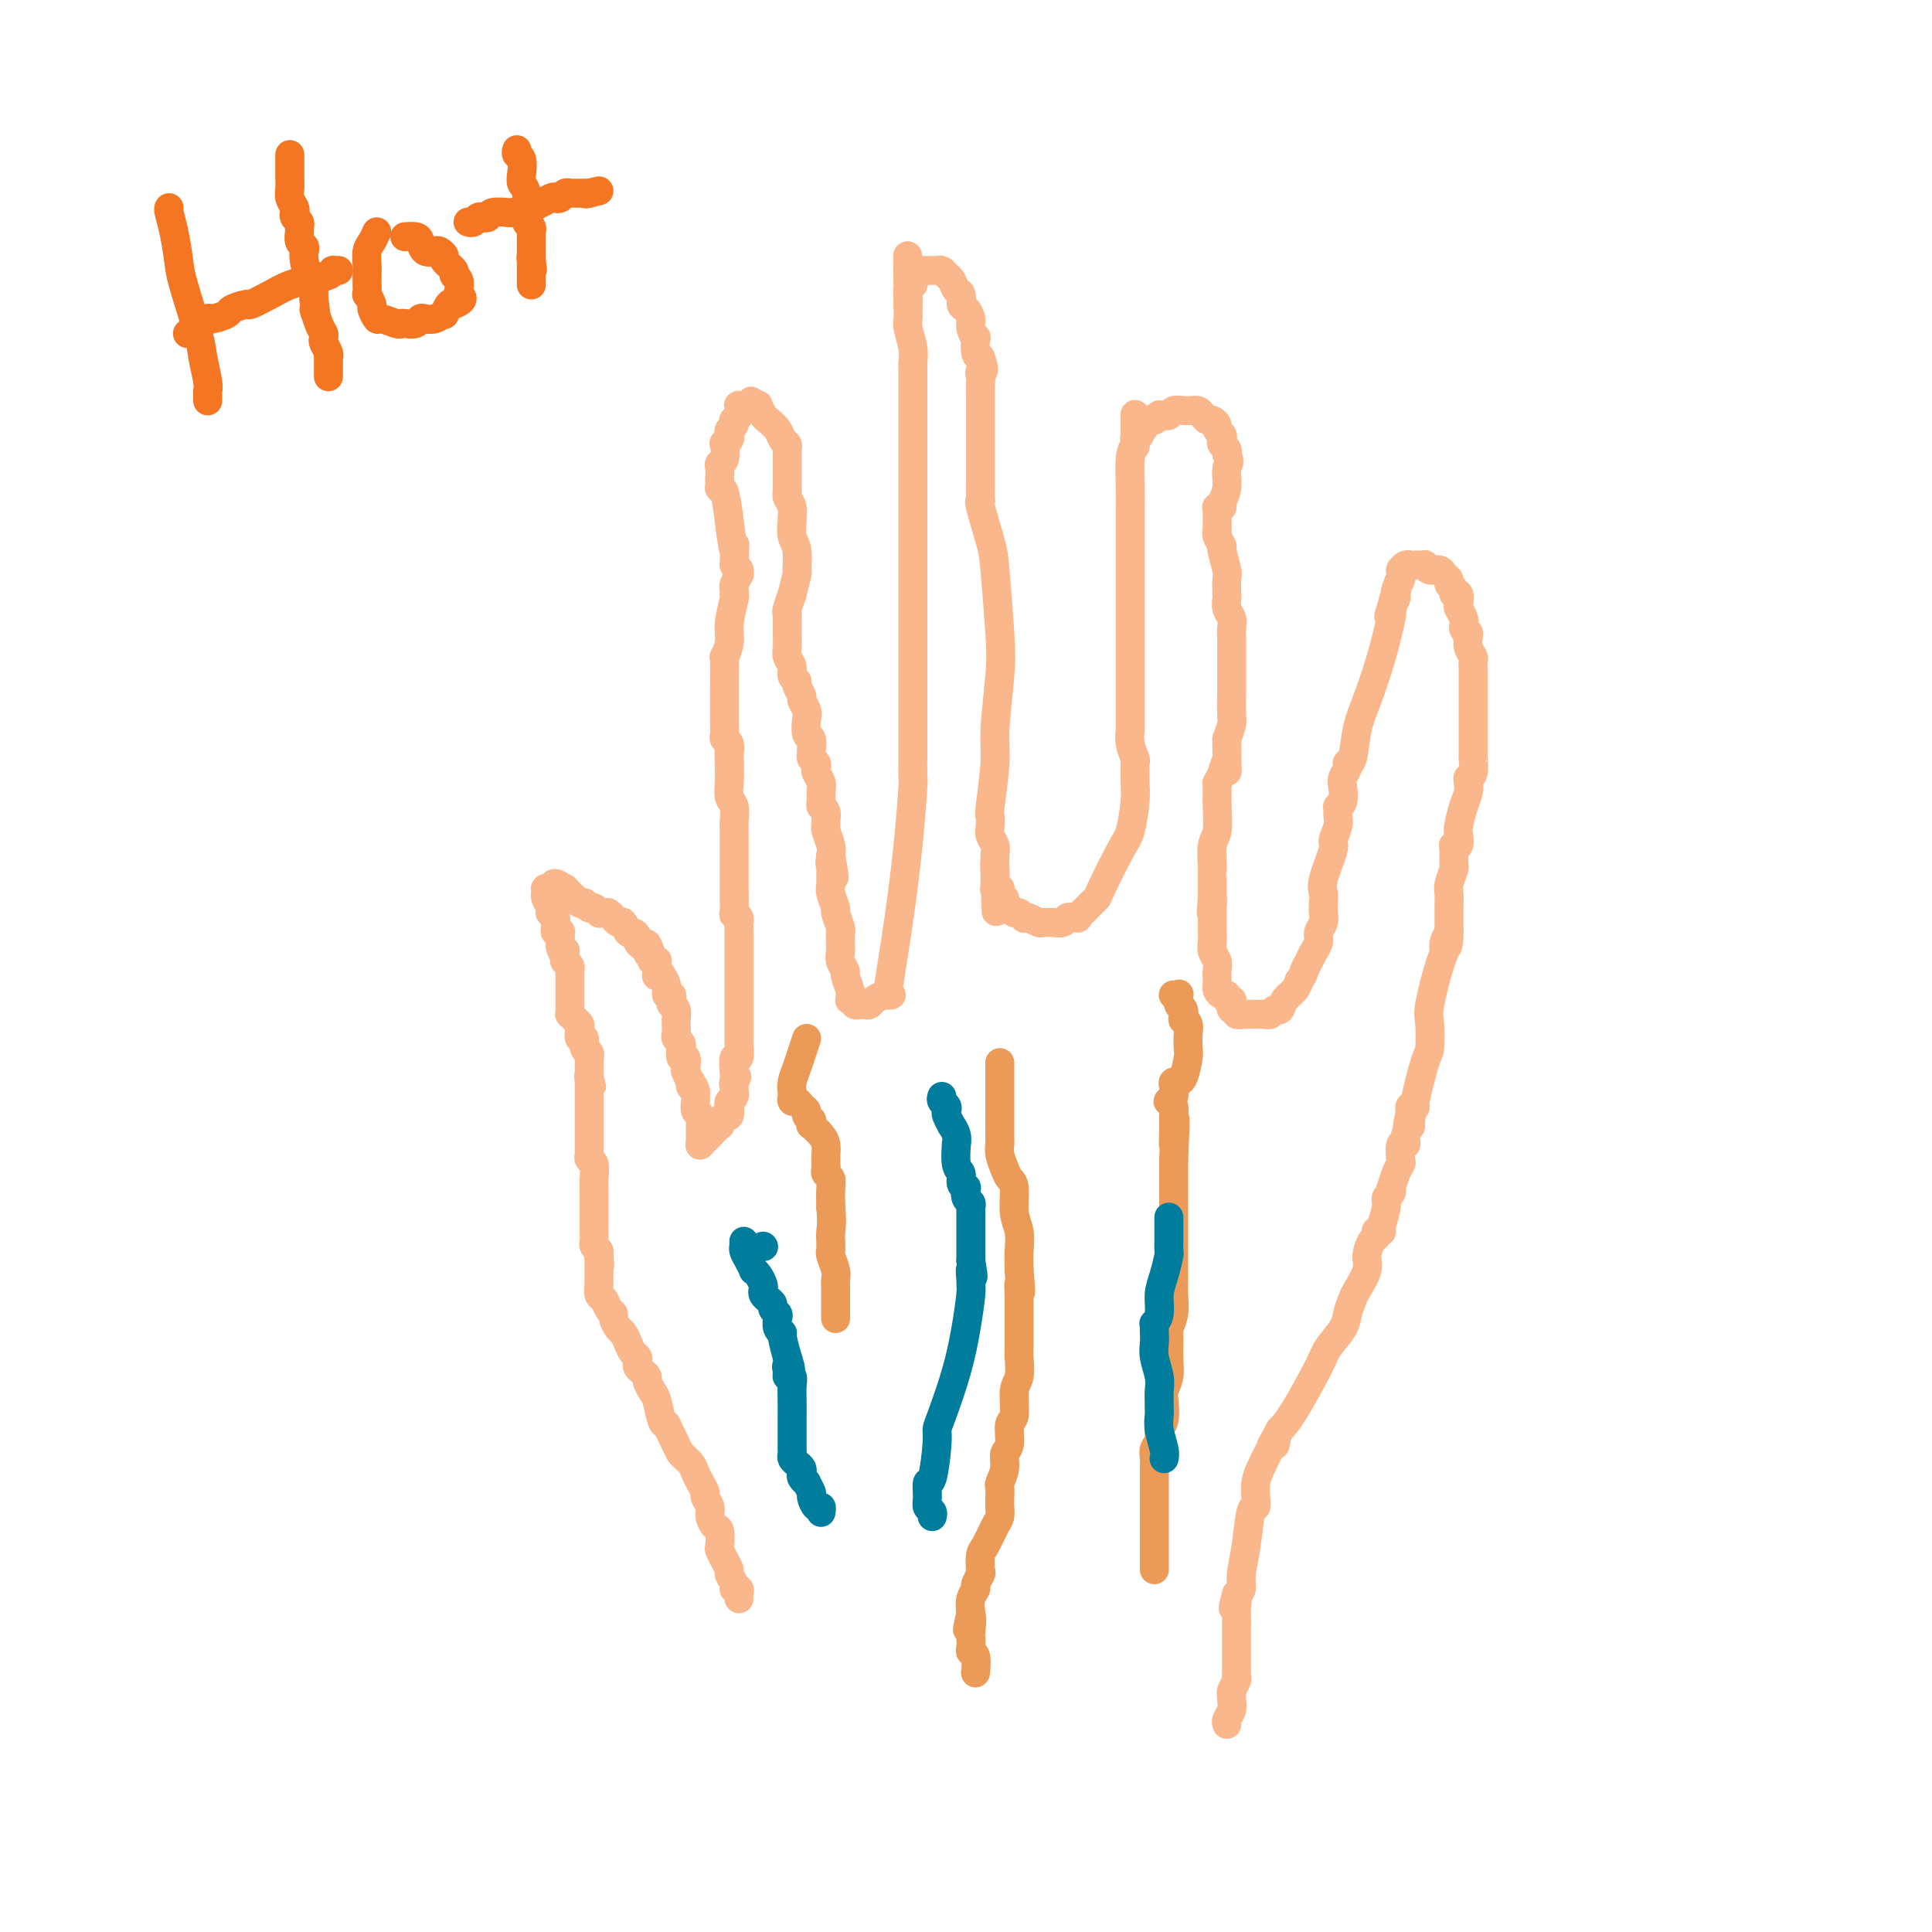 <svg viewBox='0 0 400 400' version='1.1' xmlns='http://www.w3.org/2000/svg' xmlns:xlink='http://www.w3.org/1999/xlink'><g fill='none' stroke='#FBB78C' stroke-width='6' stroke-linecap='round' stroke-linejoin='round'><path d='M145,237c-0.000,0.053 -0.000,0.106 0,0c0.000,-0.106 0.000,-0.372 0,-1c-0.000,-0.628 -0.000,-1.618 0,-2c0.000,-0.382 0.000,-0.155 0,0c-0.000,0.155 -0.000,0.240 0,0c0.000,-0.240 0.001,-0.803 0,-1c-0.001,-0.197 -0.004,-0.026 0,0c0.004,0.026 0.015,-0.091 0,0c-0.015,0.091 -0.057,0.392 0,0c0.057,-0.392 0.211,-1.477 0,-2c-0.211,-0.523 -0.789,-0.483 -1,-1c-0.211,-0.517 -0.057,-1.592 0,-2c0.057,-0.408 0.015,-0.151 0,0c-0.015,0.151 -0.004,0.194 0,0c0.004,-0.194 0.001,-0.627 0,-1c-0.001,-0.373 -0.001,-0.687 0,-1'/><path d='M144,226c-0.377,-1.859 -0.819,-1.008 -1,-1c-0.181,0.008 -0.100,-0.829 0,-1c0.100,-0.171 0.219,0.324 0,0c-0.219,-0.324 -0.777,-1.467 -1,-2c-0.223,-0.533 -0.111,-0.457 0,-1c0.111,-0.543 0.222,-1.704 0,-2c-0.222,-0.296 -0.778,0.272 -1,0c-0.222,-0.272 -0.112,-1.386 0,-2c0.112,-0.614 0.226,-0.729 0,-1c-0.226,-0.271 -0.793,-0.698 -1,-1c-0.207,-0.302 -0.054,-0.480 0,-1c0.054,-0.520 0.011,-1.382 0,-2c-0.011,-0.618 0.011,-0.991 0,-1c-0.011,-0.009 -0.054,0.347 0,0c0.054,-0.347 0.207,-1.398 0,-2c-0.207,-0.602 -0.772,-0.755 -1,-1c-0.228,-0.245 -0.118,-0.581 0,-1c0.118,-0.419 0.243,-0.921 0,-1c-0.243,-0.079 -0.853,0.266 -1,0c-0.147,-0.266 0.171,-1.142 0,-2c-0.171,-0.858 -0.830,-1.697 -1,-2c-0.170,-0.303 0.151,-0.070 0,0c-0.151,0.070 -0.773,-0.023 -1,0c-0.227,0.023 -0.060,0.164 0,0c0.060,-0.164 0.012,-0.631 0,-1c-0.012,-0.369 0.011,-0.638 0,-1c-0.011,-0.362 -0.055,-0.815 0,-1c0.055,-0.185 0.211,-0.101 0,0c-0.211,0.101 -0.788,0.220 -1,0c-0.212,-0.220 -0.061,-0.777 0,-1c0.061,-0.223 0.030,-0.111 0,0'/><path d='M135,198c-1.630,-4.571 -1.207,-1.998 -1,-1c0.207,0.998 0.196,0.421 0,0c-0.196,-0.421 -0.577,-0.685 -1,-1c-0.423,-0.315 -0.887,-0.681 -1,-1c-0.113,-0.319 0.125,-0.592 0,-1c-0.125,-0.408 -0.612,-0.950 -1,-1c-0.388,-0.050 -0.678,0.393 -1,0c-0.322,-0.393 -0.675,-1.622 -1,-2c-0.325,-0.378 -0.622,0.096 -1,0c-0.378,-0.096 -0.836,-0.762 -1,-1c-0.164,-0.238 -0.033,-0.050 0,0c0.033,0.050 -0.033,-0.039 0,0c0.033,0.039 0.166,0.206 0,0c-0.166,-0.206 -0.632,-0.786 -1,-1c-0.368,-0.214 -0.638,-0.061 -1,0c-0.362,0.061 -0.815,0.031 -1,0c-0.185,-0.031 -0.101,-0.061 0,0c0.101,0.061 0.221,0.213 0,0c-0.221,-0.213 -0.781,-0.793 -1,-1c-0.219,-0.207 -0.096,-0.042 0,0c0.096,0.042 0.167,-0.040 0,0c-0.167,0.040 -0.571,0.203 -1,0c-0.429,-0.203 -0.885,-0.771 -1,-1c-0.115,-0.229 0.109,-0.118 0,0c-0.109,0.118 -0.551,0.242 -1,0c-0.449,-0.242 -0.904,-0.849 -1,-1c-0.096,-0.151 0.168,0.153 0,0c-0.168,-0.153 -0.767,-0.763 -1,-1c-0.233,-0.237 -0.101,-0.102 0,0c0.101,0.102 0.172,0.172 0,0c-0.172,-0.172 -0.586,-0.586 -1,-1'/><path d='M117,184c-3.233,-2.166 -2.316,-0.580 -2,0c0.316,0.580 0.032,0.155 0,0c-0.032,-0.155 0.188,-0.042 0,0c-0.188,0.042 -0.783,0.011 -1,0c-0.217,-0.011 -0.057,-0.003 0,0c0.057,0.003 0.012,0.001 0,0c-0.012,-0.001 0.011,-0.000 0,0c-0.011,0.000 -0.056,0.000 0,0c0.056,-0.000 0.211,-0.001 0,0c-0.211,0.001 -0.789,0.004 -1,0c-0.211,-0.004 -0.056,-0.016 0,0c0.056,0.016 0.014,0.059 0,0c-0.014,-0.059 -0.000,-0.220 0,0c0.000,0.220 -0.014,0.819 0,1c0.014,0.181 0.055,-0.057 0,0c-0.055,0.057 -0.207,0.411 0,1c0.207,0.589 0.773,1.415 1,2c0.227,0.585 0.114,0.930 0,1c-0.114,0.070 -0.228,-0.135 0,0c0.228,0.135 0.797,0.611 1,1c0.203,0.389 0.040,0.692 0,1c-0.040,0.308 0.042,0.621 0,1c-0.042,0.379 -0.207,0.822 0,1c0.207,0.178 0.788,0.089 1,0c0.212,-0.089 0.057,-0.179 0,0c-0.057,0.179 -0.015,0.625 0,1c0.015,0.375 0.004,0.679 0,1c-0.004,0.321 -0.002,0.661 0,1'/><path d='M116,196c0.536,2.095 0.875,1.331 1,1c0.125,-0.331 0.037,-0.229 0,0c-0.037,0.229 -0.024,0.586 0,1c0.024,0.414 0.059,0.884 0,1c-0.059,0.116 -0.212,-0.124 0,0c0.212,0.124 0.789,0.611 1,1c0.211,0.389 0.057,0.681 0,1c-0.057,0.319 -0.015,0.664 0,1c0.015,0.336 0.004,0.664 0,1c-0.004,0.336 -0.001,0.682 0,1c0.001,0.318 0.000,0.610 0,1c-0.000,0.390 -0.000,0.879 0,1c0.000,0.121 -0.000,-0.126 0,0c0.000,0.126 0.000,0.626 0,1c-0.000,0.374 -0.001,0.621 0,1c0.001,0.379 0.003,0.889 0,1c-0.003,0.111 -0.011,-0.177 0,0c0.011,0.177 0.042,0.820 0,1c-0.042,0.180 -0.156,-0.101 0,0c0.156,0.101 0.582,0.586 1,1c0.418,0.414 0.829,0.759 1,1c0.171,0.241 0.102,0.379 0,1c-0.102,0.621 -0.238,1.725 0,2c0.238,0.275 0.848,-0.281 1,0c0.152,0.281 -0.155,1.398 0,2c0.155,0.602 0.774,0.690 1,1c0.226,0.310 0.061,0.843 0,1c-0.061,0.157 -0.016,-0.061 0,0c0.016,0.061 0.004,0.401 0,1c-0.004,0.599 -0.001,1.457 0,2c0.001,0.543 0.001,0.772 0,1'/><path d='M122,223c0.928,4.110 0.249,0.884 0,0c-0.249,-0.884 -0.067,0.573 0,1c0.067,0.427 0.018,-0.175 0,0c-0.018,0.175 -0.005,1.126 0,2c0.005,0.874 0.001,1.672 0,2c-0.001,0.328 -0.000,0.186 0,0c0.000,-0.186 0.000,-0.415 0,0c-0.000,0.415 -0.000,1.473 0,2c0.000,0.527 0.000,0.522 0,1c-0.000,0.478 -0.000,1.439 0,2c0.000,0.561 -0.000,0.724 0,1c0.000,0.276 0.000,0.666 0,1c-0.000,0.334 -0.000,0.610 0,1c0.000,0.390 0.000,0.892 0,1c-0.000,0.108 -0.001,-0.178 0,0c0.001,0.178 0.004,0.820 0,1c-0.004,0.180 -0.015,-0.100 0,0c0.015,0.100 0.057,0.582 0,1c-0.057,0.418 -0.211,0.774 0,1c0.211,0.226 0.789,0.323 1,1c0.211,0.677 0.057,1.935 0,3c-0.057,1.065 -0.015,1.938 0,3c0.015,1.062 0.004,2.313 0,3c-0.004,0.687 -0.001,0.809 0,1c0.001,0.191 0.001,0.450 0,1c-0.001,0.550 -0.001,1.390 0,2c0.001,0.610 0.003,0.989 0,1c-0.003,0.011 -0.011,-0.348 0,0c0.011,0.348 0.041,1.401 0,2c-0.041,0.599 -0.155,0.742 0,1c0.155,0.258 0.577,0.629 1,1'/><path d='M124,259c0.309,5.732 0.083,2.062 0,1c-0.083,-1.062 -0.022,0.486 0,1c0.022,0.514 0.006,-0.004 0,0c-0.006,0.004 -0.002,0.531 0,1c0.002,0.469 0.001,0.880 0,1c-0.001,0.120 -0.001,-0.052 0,0c0.001,0.052 0.003,0.327 0,1c-0.003,0.673 -0.012,1.742 0,2c0.012,0.258 0.046,-0.296 0,0c-0.046,0.296 -0.171,1.440 0,2c0.171,0.560 0.637,0.535 1,1c0.363,0.465 0.622,1.419 1,2c0.378,0.581 0.875,0.788 1,1c0.125,0.212 -0.121,0.428 0,1c0.121,0.572 0.611,1.501 1,2c0.389,0.499 0.679,0.567 1,1c0.321,0.433 0.674,1.229 1,2c0.326,0.771 0.626,1.516 1,2c0.374,0.484 0.822,0.707 1,1c0.178,0.293 0.085,0.655 0,1c-0.085,0.345 -0.163,0.673 0,1c0.163,0.327 0.569,0.652 1,1c0.431,0.348 0.889,0.720 1,1c0.111,0.280 -0.125,0.467 0,1c0.125,0.533 0.611,1.411 1,2c0.389,0.589 0.682,0.889 1,2c0.318,1.111 0.662,3.032 1,4c0.338,0.968 0.669,0.984 1,1'/><path d='M138,295c2.581,5.283 2.533,5.491 3,6c0.467,0.509 1.450,1.320 2,2c0.550,0.680 0.668,1.228 1,2c0.332,0.772 0.877,1.768 1,2c0.123,0.232 -0.178,-0.300 0,0c0.178,0.300 0.835,1.433 1,2c0.165,0.567 -0.162,0.570 0,1c0.162,0.430 0.814,1.289 1,2c0.186,0.711 -0.095,1.275 0,2c0.095,0.725 0.564,1.612 1,2c0.436,0.388 0.839,0.279 1,1c0.161,0.721 0.081,2.272 0,3c-0.081,0.728 -0.161,0.632 0,1c0.161,0.368 0.564,1.199 1,2c0.436,0.801 0.905,1.573 1,2c0.095,0.427 -0.185,0.510 0,1c0.185,0.490 0.834,1.389 1,2c0.166,0.611 -0.152,0.934 0,1c0.152,0.066 0.773,-0.127 1,0c0.227,0.127 0.061,0.573 0,1c-0.061,0.427 -0.017,0.836 0,1c0.017,0.164 0.009,0.082 0,0'/><path d='M145,237c0.027,-0.027 0.053,-0.054 0,0c-0.053,0.054 -0.187,0.188 0,0c0.187,-0.188 0.694,-0.700 1,-1c0.306,-0.300 0.411,-0.390 1,-1c0.589,-0.610 1.661,-1.739 2,-2c0.339,-0.261 -0.054,0.348 0,0c0.054,-0.348 0.554,-1.651 1,-2c0.446,-0.349 0.837,0.256 1,0c0.163,-0.256 0.096,-1.374 0,-2c-0.096,-0.626 -0.222,-0.759 0,-1c0.222,-0.241 0.792,-0.589 1,-1c0.208,-0.411 0.056,-0.883 0,-1c-0.056,-0.117 -0.015,0.122 0,0c0.015,-0.122 0.004,-0.606 0,-1c-0.004,-0.394 -0.002,-0.697 0,-1'/><path d='M152,224c1.084,-2.030 0.294,-0.604 0,0c-0.294,0.604 -0.093,0.386 0,0c0.093,-0.386 0.077,-0.941 0,-2c-0.077,-1.059 -0.217,-2.623 0,-3c0.217,-0.377 0.790,0.433 1,0c0.210,-0.433 0.056,-2.109 0,-3c-0.056,-0.891 -0.015,-0.995 0,-1c0.015,-0.005 0.004,0.091 0,-1c-0.004,-1.091 -0.001,-3.367 0,-5c0.001,-1.633 0.000,-2.622 0,-3c-0.000,-0.378 -0.000,-0.143 0,0c0.000,0.143 -0.000,0.195 0,0c0.000,-0.195 0.000,-0.636 0,-1c-0.000,-0.364 -0.000,-0.651 0,-1c0.000,-0.349 0.001,-0.761 0,-2c-0.001,-1.239 -0.004,-3.304 0,-5c0.004,-1.696 0.015,-3.024 0,-4c-0.015,-0.976 -0.057,-1.599 0,-2c0.057,-0.401 0.211,-0.581 0,-1c-0.211,-0.419 -0.789,-1.076 -1,-1c-0.211,0.076 -0.057,0.887 0,0c0.057,-0.887 0.015,-3.471 0,-5c-0.015,-1.529 -0.004,-2.005 0,-3c0.004,-0.995 0.002,-2.511 0,-4c-0.002,-1.489 -0.004,-2.950 0,-4c0.004,-1.050 0.015,-1.688 0,-2c-0.015,-0.312 -0.057,-0.296 0,-1c0.057,-0.704 0.211,-2.127 0,-3c-0.211,-0.873 -0.788,-1.197 -1,-2c-0.212,-0.803 -0.061,-2.087 0,-3c0.061,-0.913 0.030,-1.457 0,-2'/><path d='M151,160c-0.156,-10.302 -0.046,-4.056 0,-2c0.046,2.056 0.026,-0.078 0,-1c-0.026,-0.922 -0.060,-0.631 0,-1c0.060,-0.369 0.212,-1.398 0,-2c-0.212,-0.602 -0.789,-0.776 -1,-1c-0.211,-0.224 -0.057,-0.496 0,-1c0.057,-0.504 0.015,-1.238 0,-2c-0.015,-0.762 -0.004,-1.551 0,-2c0.004,-0.449 0.001,-0.559 0,-1c-0.001,-0.441 0.000,-1.212 0,-2c-0.000,-0.788 -0.001,-1.592 0,-2c0.001,-0.408 0.004,-0.419 0,-1c-0.004,-0.581 -0.016,-1.731 0,-3c0.016,-1.269 0.061,-2.655 0,-3c-0.061,-0.345 -0.227,0.353 0,0c0.227,-0.353 0.845,-1.755 1,-3c0.155,-1.245 -0.155,-2.333 0,-4c0.155,-1.667 0.774,-3.914 1,-5c0.226,-1.086 0.060,-1.011 0,-1c-0.060,0.011 -0.012,-0.043 0,0c0.012,0.043 -0.011,0.184 0,0c0.011,-0.184 0.055,-0.694 0,-1c-0.055,-0.306 -0.211,-0.408 0,-1c0.211,-0.592 0.788,-1.676 1,-2c0.212,-0.324 0.057,0.110 0,0c-0.057,-0.110 -0.018,-0.764 0,-1c0.018,-0.236 0.015,-0.053 0,0c-0.015,0.053 -0.043,-0.024 0,0c0.043,0.024 0.155,0.150 0,0c-0.155,-0.150 -0.578,-0.575 -1,-1'/><path d='M152,117c0.203,-7.060 0.212,-3.211 0,-3c-0.212,0.211 -0.645,-3.215 -1,-6c-0.355,-2.785 -0.631,-4.930 -1,-6c-0.369,-1.070 -0.831,-1.064 -1,-1c-0.169,0.064 -0.046,0.185 0,0c0.046,-0.185 0.016,-0.677 0,-1c-0.016,-0.323 -0.018,-0.476 0,-1c0.018,-0.524 0.056,-1.418 0,-2c-0.056,-0.582 -0.208,-0.853 0,-1c0.208,-0.147 0.774,-0.172 1,-1c0.226,-0.828 0.112,-2.460 0,-3c-0.112,-0.540 -0.223,0.010 0,0c0.223,-0.010 0.778,-0.581 1,-1c0.222,-0.419 0.111,-0.686 0,-1c-0.111,-0.314 -0.222,-0.675 0,-1c0.222,-0.325 0.777,-0.612 1,-1c0.223,-0.388 0.112,-0.875 0,-1c-0.112,-0.125 -0.226,0.111 0,0c0.226,-0.111 0.793,-0.569 1,-1c0.207,-0.431 0.054,-0.833 0,-1c-0.054,-0.167 -0.011,-0.097 0,0c0.011,0.097 -0.011,0.222 0,0c0.011,-0.222 0.056,-0.792 0,-1c-0.056,-0.208 -0.211,-0.056 0,0c0.211,0.056 0.789,0.015 1,0c0.211,-0.015 0.056,-0.004 0,0c-0.056,0.004 -0.012,0.001 0,0c0.012,-0.001 -0.007,-0.000 0,0c0.007,0.000 0.040,0.000 0,0c-0.040,-0.000 -0.154,-0.000 0,0c0.154,0.000 0.577,0.000 1,0'/><path d='M155,84c0.940,-1.857 0.289,-0.499 0,0c-0.289,0.499 -0.218,0.141 0,0c0.218,-0.141 0.582,-0.064 1,0c0.418,0.064 0.889,0.114 1,0c0.111,-0.114 -0.139,-0.392 0,0c0.139,0.392 0.668,1.453 1,2c0.332,0.547 0.467,0.580 1,1c0.533,0.420 1.463,1.226 2,2c0.537,0.774 0.680,1.517 1,2c0.320,0.483 0.818,0.706 1,1c0.182,0.294 0.049,0.659 0,1c-0.049,0.341 -0.013,0.658 0,1c0.013,0.342 0.003,0.707 0,1c-0.003,0.293 -0.001,0.512 0,1c0.001,0.488 -0.001,1.243 0,2c0.001,0.757 0.004,1.515 0,2c-0.004,0.485 -0.015,0.698 0,1c0.015,0.302 0.057,0.695 0,1c-0.057,0.305 -0.212,0.522 0,1c0.212,0.478 0.793,1.217 1,2c0.207,0.783 0.041,1.608 0,2c-0.041,0.392 0.043,0.349 0,1c-0.043,0.651 -0.212,1.994 0,3c0.212,1.006 0.804,1.675 1,3c0.196,1.325 -0.004,3.308 0,4c0.004,0.692 0.211,0.094 0,1c-0.211,0.906 -0.840,3.315 -1,4c-0.160,0.685 0.149,-0.354 0,0c-0.149,0.354 -0.757,2.101 -1,3c-0.243,0.899 -0.122,0.949 0,1'/><path d='M163,127c-0.000,5.468 -0.001,1.639 0,1c0.001,-0.639 0.004,1.911 0,3c-0.004,1.089 -0.016,0.715 0,1c0.016,0.285 0.061,1.228 0,2c-0.061,0.772 -0.228,1.371 0,2c0.228,0.629 0.850,1.286 1,2c0.150,0.714 -0.171,1.486 0,2c0.171,0.514 0.834,0.771 1,1c0.166,0.229 -0.166,0.430 0,1c0.166,0.570 0.828,1.508 1,2c0.172,0.492 -0.146,0.536 0,1c0.146,0.464 0.757,1.346 1,2c0.243,0.654 0.118,1.078 0,2c-0.118,0.922 -0.229,2.341 0,3c0.229,0.659 0.797,0.558 1,1c0.203,0.442 0.041,1.428 0,2c-0.041,0.572 0.041,0.730 0,1c-0.041,0.270 -0.203,0.653 0,1c0.203,0.347 0.772,0.659 1,1c0.228,0.341 0.114,0.711 0,1c-0.114,0.289 -0.228,0.497 0,1c0.228,0.503 0.797,1.300 1,2c0.203,0.700 0.040,1.305 0,2c-0.040,0.695 0.042,1.482 0,2c-0.042,0.518 -0.208,0.767 0,1c0.208,0.233 0.792,0.450 1,1c0.208,0.550 0.042,1.432 0,2c-0.042,0.568 0.040,0.822 0,1c-0.040,0.178 -0.203,0.279 0,1c0.203,0.721 0.772,2.063 1,3c0.228,0.937 0.114,1.468 0,2'/><path d='M172,177c1.392,8.136 0.372,3.477 0,2c-0.372,-1.477 -0.096,0.228 0,1c0.096,0.772 0.011,0.610 0,1c-0.011,0.390 0.054,1.330 0,2c-0.054,0.670 -0.225,1.068 0,2c0.225,0.932 0.845,2.396 1,3c0.155,0.604 -0.155,0.346 0,1c0.155,0.654 0.774,2.220 1,3c0.226,0.780 0.060,0.775 0,1c-0.060,0.225 -0.012,0.680 0,1c0.012,0.320 -0.012,0.503 0,1c0.012,0.497 0.060,1.307 0,2c-0.060,0.693 -0.226,1.271 0,2c0.226,0.729 0.846,1.611 1,2c0.154,0.389 -0.156,0.286 0,1c0.156,0.714 0.777,2.244 1,3c0.223,0.756 0.046,0.737 0,1c-0.046,0.263 0.039,0.806 0,1c-0.039,0.194 -0.203,0.038 0,0c0.203,-0.038 0.771,0.042 1,0c0.229,-0.042 0.117,-0.208 0,0c-0.117,0.208 -0.238,0.788 0,1c0.238,0.212 0.836,0.054 1,0c0.164,-0.054 -0.107,-0.004 0,0c0.107,0.004 0.593,-0.037 1,0c0.407,0.037 0.736,0.154 1,0c0.264,-0.154 0.462,-0.577 1,-1c0.538,-0.423 1.414,-0.845 2,-1c0.586,-0.155 0.882,-0.044 1,0c0.118,0.044 0.059,0.022 0,0'/><path d='M184,206c1.076,-0.223 0.267,0.218 0,0c-0.267,-0.218 0.009,-1.096 0,-1c-0.009,0.096 -0.304,1.166 0,-1c0.304,-2.166 1.206,-7.568 2,-13c0.794,-5.432 1.481,-10.896 2,-16c0.519,-5.104 0.871,-9.849 1,-12c0.129,-2.151 0.035,-1.707 0,-2c-0.035,-0.293 -0.009,-1.324 0,-2c0.009,-0.676 0.002,-0.998 0,-1c-0.002,-0.002 -0.001,0.314 0,-1c0.001,-1.314 0.000,-4.259 0,-8c-0.000,-3.741 -0.000,-8.277 0,-12c0.000,-3.723 0.000,-6.632 0,-8c-0.000,-1.368 -0.000,-1.195 0,-2c0.000,-0.805 0.000,-2.587 0,-4c-0.000,-1.413 -0.000,-2.457 0,-6c0.000,-3.543 0.000,-9.583 0,-16c-0.000,-6.417 -0.000,-13.210 0,-17c0.000,-3.790 0.001,-4.578 0,-5c-0.001,-0.422 -0.004,-0.476 0,-1c0.004,-0.524 0.015,-1.516 0,-2c-0.015,-0.484 -0.057,-0.461 0,-1c0.057,-0.539 0.211,-1.641 0,-3c-0.211,-1.359 -0.789,-2.976 -1,-4c-0.211,-1.024 -0.057,-1.455 0,-2c0.057,-0.545 0.015,-1.204 0,-2c-0.015,-0.796 -0.004,-1.729 0,-2c0.004,-0.271 0.001,0.119 0,0c-0.001,-0.119 -0.000,-0.748 0,-1c0.000,-0.252 0.000,-0.126 0,0'/><path d='M188,61c-0.154,-15.776 -0.037,-4.216 0,0c0.037,4.216 -0.004,1.088 0,0c0.004,-1.088 0.054,-0.138 0,0c-0.054,0.138 -0.211,-0.537 0,-1c0.211,-0.463 0.788,-0.712 1,-1c0.212,-0.288 0.057,-0.613 0,-1c-0.057,-0.387 -0.015,-0.836 0,-1c0.015,-0.164 0.003,-0.043 0,0c-0.003,0.043 0.004,0.008 0,0c-0.004,-0.008 -0.017,0.012 0,0c0.017,-0.012 0.065,-0.056 0,0c-0.065,0.056 -0.244,0.211 0,0c0.244,-0.211 0.910,-0.789 1,-1c0.090,-0.211 -0.397,-0.056 0,0c0.397,0.056 1.679,0.014 2,0c0.321,-0.014 -0.317,-0.001 0,0c0.317,0.001 1.591,-0.012 2,0c0.409,0.012 -0.045,0.049 0,0c0.045,-0.049 0.590,-0.183 1,0c0.410,0.183 0.683,0.683 1,1c0.317,0.317 0.676,0.451 1,1c0.324,0.549 0.613,1.512 1,2c0.387,0.488 0.873,0.500 1,1c0.127,0.500 -0.106,1.487 0,2c0.106,0.513 0.550,0.551 1,1c0.450,0.449 0.904,1.307 1,2c0.096,0.693 -0.168,1.219 0,2c0.168,0.781 0.767,1.818 1,2c0.233,0.182 0.101,-0.489 0,0c-0.101,0.489 -0.172,2.140 0,3c0.172,0.860 0.586,0.930 1,1'/><path d='M203,74c1.238,3.427 0.332,2.995 0,3c-0.332,0.005 -0.089,0.448 0,1c0.089,0.552 0.024,1.212 0,2c-0.024,0.788 -0.006,1.703 0,2c0.006,0.297 0.002,-0.022 0,1c-0.002,1.022 -0.000,3.387 0,5c0.000,1.613 0.000,2.474 0,3c-0.000,0.526 -0.000,0.717 0,1c0.000,0.283 -0.000,0.656 0,1c0.000,0.344 0.000,0.657 0,1c-0.000,0.343 -0.000,0.715 0,1c0.000,0.285 0.001,0.483 0,1c-0.001,0.517 -0.002,1.351 0,2c0.002,0.649 0.007,1.111 0,2c-0.007,0.889 -0.027,2.203 0,3c0.027,0.797 0.102,1.075 0,1c-0.102,-0.075 -0.380,-0.505 0,1c0.380,1.505 1.418,4.944 2,7c0.582,2.056 0.707,2.729 1,6c0.293,3.271 0.754,9.140 1,13c0.246,3.860 0.276,5.712 0,9c-0.276,3.288 -0.858,8.011 -1,11c-0.142,2.989 0.157,4.243 0,7c-0.157,2.757 -0.770,7.018 -1,9c-0.230,1.982 -0.076,1.684 0,2c0.076,0.316 0.073,1.244 0,2c-0.073,0.756 -0.216,1.338 0,2c0.216,0.662 0.790,1.404 1,2c0.210,0.596 0.057,1.045 0,2c-0.057,0.955 -0.016,2.416 0,3c0.016,0.584 0.008,0.292 0,0'/><path d='M206,180c0.464,16.620 0.124,5.172 0,1c-0.124,-4.172 -0.033,-1.066 0,0c0.033,1.066 0.009,0.093 0,0c-0.009,-0.093 -0.002,0.693 0,1c0.002,0.307 0.001,0.134 0,0c-0.001,-0.134 0.000,-0.228 0,0c-0.000,0.228 -0.001,0.779 0,1c0.001,0.221 0.004,0.112 0,0c-0.004,-0.112 -0.015,-0.227 0,0c0.015,0.227 0.057,0.796 0,1c-0.057,0.204 -0.212,0.045 0,0c0.212,-0.045 0.793,0.026 1,0c0.207,-0.026 0.040,-0.148 0,0c-0.040,0.148 0.046,0.565 0,1c-0.046,0.435 -0.223,0.886 0,1c0.223,0.114 0.847,-0.109 1,0c0.153,0.109 -0.167,0.550 0,1c0.167,0.450 0.819,0.909 1,1c0.181,0.091 -0.110,-0.186 0,0c0.110,0.186 0.620,0.833 1,1c0.380,0.167 0.630,-0.148 1,0c0.370,0.148 0.858,0.758 1,1c0.142,0.242 -0.064,0.118 0,0c0.064,-0.118 0.397,-0.228 1,0c0.603,0.228 1.475,0.794 2,1c0.525,0.206 0.704,0.051 1,0c0.296,-0.051 0.709,0.000 1,0c0.291,-0.000 0.459,-0.052 1,0c0.541,0.052 1.453,0.206 2,0c0.547,-0.206 0.728,-0.773 1,-1c0.272,-0.227 0.636,-0.113 1,0'/><path d='M222,190c1.720,0.053 1.021,0.186 1,0c-0.021,-0.186 0.635,-0.690 1,-1c0.365,-0.310 0.440,-0.425 1,-1c0.560,-0.575 1.604,-1.609 2,-2c0.396,-0.391 0.145,-0.139 1,-2c0.855,-1.861 2.818,-5.835 4,-8c1.182,-2.165 1.584,-2.521 2,-4c0.416,-1.479 0.844,-4.083 1,-6c0.156,-1.917 0.038,-3.149 0,-4c-0.038,-0.851 0.004,-1.321 0,-2c-0.004,-0.679 -0.054,-1.568 0,-2c0.054,-0.432 0.211,-0.408 0,-1c-0.211,-0.592 -0.788,-1.801 -1,-3c-0.212,-1.199 -0.057,-2.386 0,-3c0.057,-0.614 0.015,-0.653 0,-1c-0.015,-0.347 -0.004,-1.003 0,-2c0.004,-0.997 0.001,-2.334 0,-3c-0.001,-0.666 -0.000,-0.659 0,-1c0.000,-0.341 0.000,-1.029 0,-2c-0.000,-0.971 -0.000,-2.223 0,-3c0.000,-0.777 0.000,-1.077 0,-2c-0.000,-0.923 -0.000,-2.468 0,-4c0.000,-1.532 0.000,-3.050 0,-5c-0.000,-1.950 -0.000,-4.331 0,-6c0.000,-1.669 0.000,-2.625 0,-4c-0.000,-1.375 -0.001,-3.169 0,-4c0.001,-0.831 0.003,-0.698 0,-2c-0.003,-1.302 -0.011,-4.040 0,-6c0.011,-1.960 0.041,-3.143 0,-5c-0.041,-1.857 -0.155,-4.388 0,-6c0.155,-1.612 0.577,-2.306 1,-3'/><path d='M235,92c-0.005,-11.669 -0.017,-3.842 0,-1c0.017,2.842 0.064,0.697 0,0c-0.064,-0.697 -0.239,0.053 0,0c0.239,-0.053 0.891,-0.908 1,-1c0.109,-0.092 -0.326,0.578 0,0c0.326,-0.578 1.411,-2.404 2,-3c0.589,-0.596 0.680,0.036 1,0c0.320,-0.036 0.870,-0.742 1,-1c0.130,-0.258 -0.158,-0.068 0,0c0.158,0.068 0.763,0.014 1,0c0.237,-0.014 0.108,0.010 0,0c-0.108,-0.010 -0.193,-0.055 0,0c0.193,0.055 0.664,0.211 1,0c0.336,-0.211 0.538,-0.789 1,-1c0.462,-0.211 1.184,-0.054 2,0c0.816,0.054 1.724,0.004 2,0c0.276,-0.004 -0.081,0.037 0,0c0.081,-0.037 0.600,-0.150 1,0c0.400,0.150 0.681,0.565 1,1c0.319,0.435 0.678,0.890 1,1c0.322,0.110 0.608,-0.125 1,0c0.392,0.125 0.889,0.611 1,1c0.111,0.389 -0.163,0.682 0,1c0.163,0.318 0.762,0.663 1,1c0.238,0.337 0.115,0.668 0,1c-0.115,0.332 -0.223,0.666 0,1c0.223,0.334 0.778,0.667 1,1c0.222,0.333 0.111,0.667 0,1'/><path d='M254,94c0.911,1.873 0.188,2.057 0,3c-0.188,0.943 0.160,2.645 0,4c-0.160,1.355 -0.827,2.362 -1,3c-0.173,0.638 0.150,0.906 0,1c-0.150,0.094 -0.772,0.014 -1,0c-0.228,-0.014 -0.061,0.038 0,0c0.061,-0.038 0.016,-0.165 0,0c-0.016,0.165 -0.004,0.623 0,1c0.004,0.377 0.001,0.675 0,1c-0.001,0.325 -0.001,0.677 0,1c0.001,0.323 0.004,0.616 0,1c-0.004,0.384 -0.016,0.859 0,1c0.016,0.141 0.061,-0.054 0,0c-0.061,0.054 -0.226,0.355 0,1c0.226,0.645 0.845,1.634 1,2c0.155,0.366 -0.154,0.111 0,1c0.154,0.889 0.772,2.924 1,4c0.228,1.076 0.065,1.194 0,2c-0.065,0.806 -0.031,2.299 0,3c0.031,0.701 0.061,0.610 0,1c-0.061,0.390 -0.212,1.260 0,2c0.212,0.740 0.789,1.350 1,2c0.211,0.650 0.057,1.340 0,2c-0.057,0.660 -0.015,1.291 0,2c0.015,0.709 0.005,1.498 0,3c-0.005,1.502 -0.004,3.717 0,5c0.004,1.283 0.011,1.632 0,3c-0.011,1.368 -0.042,3.753 0,5c0.042,1.247 0.155,1.356 0,2c-0.155,0.644 -0.577,1.822 -1,3'/><path d='M254,153c0.044,10.170 0.155,6.095 0,5c-0.155,-1.095 -0.576,0.792 -1,2c-0.424,1.208 -0.849,1.739 -1,2c-0.151,0.261 -0.026,0.252 0,1c0.026,0.748 -0.046,2.253 0,4c0.046,1.747 0.208,3.737 0,5c-0.208,1.263 -0.788,1.800 -1,3c-0.212,1.200 -0.057,3.062 0,4c0.057,0.938 0.015,0.950 0,1c-0.015,0.050 -0.004,0.137 0,1c0.004,0.863 0.001,2.502 0,3c-0.001,0.498 -0.000,-0.143 0,0c0.000,0.143 0.000,1.072 0,2'/><path d='M251,186c-0.464,5.301 -0.124,2.053 0,1c0.124,-1.053 0.034,0.088 0,1c-0.034,0.912 -0.010,1.595 0,2c0.010,0.405 0.006,0.531 0,1c-0.006,0.469 -0.016,1.280 0,2c0.016,0.720 0.057,1.348 0,2c-0.057,0.652 -0.211,1.326 0,2c0.211,0.674 0.788,1.346 1,2c0.212,0.654 0.060,1.290 0,2c-0.060,0.710 -0.026,1.496 0,2c0.026,0.504 0.044,0.728 0,1c-0.044,0.272 -0.152,0.594 0,1c0.152,0.406 0.563,0.896 1,1c0.437,0.104 0.901,-0.178 1,0c0.099,0.178 -0.165,0.817 0,1c0.165,0.183 0.761,-0.091 1,0c0.239,0.091 0.122,0.546 0,1c-0.122,0.454 -0.249,0.906 0,1c0.249,0.094 0.875,-0.171 1,0c0.125,0.171 -0.251,0.778 0,1c0.251,0.222 1.128,0.059 2,0c0.872,-0.059 1.739,-0.015 2,0c0.261,0.015 -0.085,-0.000 0,0c0.085,0.000 0.600,0.016 1,0c0.400,-0.016 0.683,-0.063 1,0c0.317,0.063 0.666,0.235 1,0c0.334,-0.235 0.653,-0.878 1,-1c0.347,-0.122 0.722,0.277 1,0c0.278,-0.277 0.459,-1.228 1,-2c0.541,-0.772 1.440,-1.363 2,-2c0.560,-0.637 0.780,-1.318 1,-2'/><path d='M269,203c0.951,-1.285 0.828,-1.499 1,-2c0.172,-0.501 0.638,-1.289 1,-2c0.362,-0.711 0.619,-1.345 1,-2c0.381,-0.655 0.887,-1.330 1,-2c0.113,-0.670 -0.165,-1.334 0,-2c0.165,-0.666 0.774,-1.333 1,-2c0.226,-0.667 0.068,-1.335 0,-2c-0.068,-0.665 -0.047,-1.328 0,-2c0.047,-0.672 0.122,-1.352 0,-2c-0.122,-0.648 -0.439,-1.262 0,-3c0.439,-1.738 1.634,-4.598 2,-6c0.366,-1.402 -0.098,-1.346 0,-2c0.098,-0.654 0.759,-2.018 1,-3c0.241,-0.982 0.064,-1.583 0,-2c-0.064,-0.417 -0.013,-0.649 0,-1c0.013,-0.351 -0.010,-0.822 0,-1c0.010,-0.178 0.054,-0.064 0,0c-0.054,0.064 -0.207,0.077 0,0c0.207,-0.077 0.773,-0.245 1,-1c0.227,-0.755 0.114,-2.097 0,-3c-0.114,-0.903 -0.227,-1.367 0,-2c0.227,-0.633 0.796,-1.436 1,-2c0.204,-0.564 0.043,-0.887 0,-1c-0.043,-0.113 0.032,-0.014 0,0c-0.032,0.014 -0.171,-0.057 0,0c0.171,0.057 0.652,0.243 1,-1c0.348,-1.243 0.563,-3.913 1,-6c0.437,-2.087 1.097,-3.590 2,-6c0.903,-2.410 2.051,-5.726 3,-9c0.949,-3.274 1.700,-6.507 2,-8c0.300,-1.493 0.150,-1.247 0,-1'/><path d='M288,127c2.955,-12.013 0.843,-4.044 0,-1c-0.843,3.044 -0.418,1.163 0,0c0.418,-1.163 0.830,-1.608 1,-2c0.170,-0.392 0.098,-0.732 0,-1c-0.098,-0.268 -0.222,-0.463 0,-1c0.222,-0.537 0.792,-1.416 1,-2c0.208,-0.584 0.056,-0.874 0,-1c-0.056,-0.126 -0.015,-0.086 0,0c0.015,0.086 0.003,0.220 0,0c-0.003,-0.220 0.002,-0.795 0,-1c-0.002,-0.205 -0.010,-0.041 0,0c0.010,0.041 0.039,-0.042 0,0c-0.039,0.042 -0.148,0.207 0,0c0.148,-0.207 0.551,-0.787 1,-1c0.449,-0.213 0.943,-0.058 1,0c0.057,0.058 -0.322,0.020 0,0c0.322,-0.020 1.347,-0.020 2,0c0.653,0.020 0.934,0.061 1,0c0.066,-0.061 -0.083,-0.224 0,0c0.083,0.224 0.399,0.834 1,1c0.601,0.166 1.485,-0.110 2,0c0.515,0.110 0.659,0.608 1,1c0.341,0.392 0.880,0.677 1,1c0.120,0.323 -0.178,0.682 0,1c0.178,0.318 0.831,0.595 1,1c0.169,0.405 -0.147,0.937 0,1c0.147,0.063 0.758,-0.345 1,0c0.242,0.345 0.116,1.443 0,2c-0.116,0.557 -0.224,0.573 0,1c0.224,0.427 0.778,1.265 1,2c0.222,0.735 0.111,1.368 0,2'/><path d='M303,130c0.686,1.737 0.902,1.080 1,1c0.098,-0.080 0.079,0.416 0,1c-0.079,0.584 -0.217,1.256 0,2c0.217,0.744 0.790,1.558 1,2c0.210,0.442 0.056,0.510 0,1c-0.056,0.490 -0.015,1.401 0,2c0.015,0.599 0.004,0.886 0,2c-0.004,1.114 -0.000,3.055 0,4c0.000,0.945 -0.004,0.894 0,3c0.004,2.106 0.015,6.371 0,8c-0.015,1.629 -0.056,0.624 0,1c0.056,0.376 0.208,2.133 0,3c-0.208,0.867 -0.777,0.845 -1,1c-0.223,0.155 -0.098,0.488 0,1c0.098,0.512 0.171,1.202 0,2c-0.171,0.798 -0.586,1.702 -1,3c-0.414,1.298 -0.829,2.990 -1,4c-0.171,1.010 -0.099,1.339 0,2c0.099,0.661 0.224,1.652 0,2c-0.224,0.348 -0.796,0.051 -1,0c-0.204,-0.051 -0.041,0.145 0,1c0.041,0.855 -0.042,2.369 0,3c0.042,0.631 0.207,0.378 0,1c-0.207,0.622 -0.788,2.120 -1,3c-0.212,0.880 -0.057,1.143 0,2c0.057,0.857 0.015,2.307 0,3c-0.015,0.693 -0.004,0.629 0,1c0.004,0.371 0.001,1.177 0,2c-0.001,0.823 -0.000,1.664 0,2c0.000,0.336 0.000,0.168 0,0'/><path d='M300,193c-0.711,5.299 0.012,2.046 0,1c-0.012,-1.046 -0.760,0.115 -1,1c-0.240,0.885 0.027,1.495 0,2c-0.027,0.505 -0.349,0.906 -1,3c-0.651,2.094 -1.632,5.883 -2,8c-0.368,2.117 -0.122,2.564 0,4c0.122,1.436 0.120,3.862 0,5c-0.120,1.138 -0.358,0.987 -1,3c-0.642,2.013 -1.688,6.189 -2,8c-0.312,1.811 0.108,1.257 0,1c-0.108,-0.257 -0.745,-0.216 -1,0c-0.255,0.216 -0.127,0.608 0,1'/><path d='M292,230c-1.233,5.821 -0.317,1.874 0,1c0.317,-0.874 0.033,1.326 0,2c-0.033,0.674 0.184,-0.176 0,0c-0.184,0.176 -0.767,1.378 -1,2c-0.233,0.622 -0.114,0.663 0,1c0.114,0.337 0.224,0.970 0,1c-0.224,0.030 -0.782,-0.545 -1,0c-0.218,0.545 -0.097,2.208 0,3c0.097,0.792 0.171,0.713 0,1c-0.171,0.287 -0.586,0.941 -1,2c-0.414,1.059 -0.828,2.522 -1,3c-0.172,0.478 -0.103,-0.030 0,0c0.103,0.030 0.239,0.596 0,1c-0.239,0.404 -0.852,0.644 -1,1c-0.148,0.356 0.170,0.826 0,2c-0.170,1.174 -0.830,3.050 -1,4c-0.170,0.950 0.148,0.974 0,1c-0.148,0.026 -0.762,0.055 -1,0c-0.238,-0.055 -0.100,-0.193 0,0c0.100,0.193 0.164,0.717 0,1c-0.164,0.283 -0.554,0.326 -1,1c-0.446,0.674 -0.946,1.980 -1,3c-0.054,1.020 0.338,1.756 0,3c-0.338,1.244 -1.408,2.998 -2,4c-0.592,1.002 -0.708,1.252 -1,2c-0.292,0.748 -0.760,1.992 -1,3c-0.240,1.008 -0.252,1.778 -1,3c-0.748,1.222 -2.231,2.894 -3,4c-0.769,1.106 -0.822,1.644 -2,4c-1.178,2.356 -3.479,6.530 -5,9c-1.521,2.470 -2.260,3.235 -3,4'/><path d='M265,296c-3.009,5.497 -1.531,2.740 -1,2c0.531,-0.740 0.114,0.539 0,1c-0.114,0.461 0.074,0.105 0,0c-0.074,-0.105 -0.411,0.043 -1,1c-0.589,0.957 -1.429,2.724 -2,4c-0.571,1.276 -0.874,2.062 -1,3c-0.126,0.938 -0.076,2.029 0,3c0.076,0.971 0.179,1.822 0,2c-0.179,0.178 -0.639,-0.317 -1,1c-0.361,1.317 -0.623,4.446 -1,7c-0.377,2.554 -0.871,4.534 -1,6c-0.129,1.466 0.106,2.419 0,3c-0.106,0.581 -0.553,0.791 -1,1'/><path d='M256,330c-1.392,5.368 -0.373,1.790 0,1c0.373,-0.790 0.100,1.210 0,2c-0.100,0.790 -0.027,0.370 0,1c0.027,0.630 0.007,2.311 0,3c-0.007,0.689 -0.002,0.388 0,1c0.002,0.612 0.000,2.138 0,3c-0.000,0.862 -0.000,1.062 0,1c0.000,-0.062 -0.000,-0.385 0,0c0.000,0.385 0.001,1.478 0,2c-0.001,0.522 -0.004,0.472 0,1c0.004,0.528 0.015,1.634 0,2c-0.015,0.366 -0.057,-0.007 0,0c0.057,0.007 0.211,0.394 0,1c-0.211,0.606 -0.789,1.433 -1,2c-0.211,0.567 -0.056,0.876 0,1c0.056,0.124 0.011,0.064 0,0c-0.011,-0.064 0.011,-0.133 0,0c-0.011,0.133 -0.055,0.466 0,1c0.055,0.534 0.211,1.267 0,2c-0.211,0.733 -0.788,1.467 -1,2c-0.212,0.533 -0.061,0.867 0,1c0.061,0.133 0.030,0.067 0,0'/></g>
<g fill='none' stroke='#EC9A57' stroke-width='6' stroke-linecap='round' stroke-linejoin='round'><path d='M167,215c-0.340,1.005 -0.679,2.009 -1,3c-0.321,0.991 -0.623,1.968 -1,3c-0.377,1.032 -0.830,2.118 -1,3c-0.170,0.882 -0.057,1.560 0,2c0.057,0.440 0.058,0.643 0,1c-0.058,0.357 -0.174,0.869 0,1c0.174,0.131 0.639,-0.118 1,0c0.361,0.118 0.618,0.605 1,1c0.382,0.395 0.887,0.698 1,1c0.113,0.302 -0.168,0.601 0,1c0.168,0.399 0.784,0.897 1,1c0.216,0.103 0.034,-0.191 0,0c-0.034,0.191 0.082,0.866 0,1c-0.082,0.134 -0.362,-0.273 0,0c0.362,0.273 1.365,1.225 2,2c0.635,0.775 0.901,1.374 1,2c0.099,0.626 0.030,1.281 0,2c-0.030,0.719 -0.022,1.504 0,2c0.022,0.496 0.058,0.705 0,1c-0.058,0.295 -0.212,0.677 0,1c0.212,0.323 0.788,0.587 1,1c0.212,0.413 0.061,0.975 0,2c-0.061,1.025 -0.030,2.512 0,4'/><path d='M172,250c0.309,3.344 0.082,4.204 0,5c-0.082,0.796 -0.018,1.530 0,2c0.018,0.470 -0.009,0.678 0,1c0.009,0.322 0.055,0.757 0,1c-0.055,0.243 -0.211,0.293 0,1c0.211,0.707 0.789,2.072 1,3c0.211,0.928 0.057,1.418 0,2c-0.057,0.582 -0.015,1.256 0,2c0.015,0.744 0.004,1.559 0,2c-0.004,0.441 -0.001,0.510 0,1c0.001,0.490 0.000,1.401 0,2c-0.000,0.599 -0.000,0.885 0,1c0.000,0.115 0.000,0.057 0,0'/><path d='M207,220c0.000,1.290 0.000,2.579 0,4c-0.000,1.421 -0.000,2.972 0,4c0.000,1.028 0.000,1.533 0,2c-0.000,0.467 -0.000,0.896 0,1c0.000,0.104 0.000,-0.117 0,0c-0.000,0.117 -0.000,0.571 0,1c0.000,0.429 0.000,0.833 0,1c-0.000,0.167 -0.000,0.096 0,0c0.000,-0.096 0.000,-0.219 0,0c-0.000,0.219 -0.000,0.780 0,1c0.000,0.220 0.000,0.100 0,0c-0.000,-0.100 -0.001,-0.179 0,0c0.001,0.179 0.003,0.618 0,1c-0.003,0.382 -0.012,0.708 0,1c0.012,0.292 0.046,0.551 0,1c-0.046,0.449 -0.171,1.089 0,2c0.171,0.911 0.638,2.095 1,3c0.362,0.905 0.619,1.533 1,2c0.381,0.467 0.887,0.774 1,2c0.113,1.226 -0.165,3.370 0,5c0.165,1.630 0.775,2.747 1,4c0.225,1.253 0.064,2.644 0,4c-0.064,1.356 -0.032,2.678 0,4'/><path d='M211,263c0.619,7.214 0.166,3.748 0,3c-0.166,-0.748 -0.044,1.222 0,2c0.044,0.778 0.012,0.364 0,1c-0.012,0.636 -0.003,2.320 0,3c0.003,0.680 0.001,0.354 0,1c-0.001,0.646 0.001,2.263 0,3c-0.001,0.737 -0.004,0.592 0,1c0.004,0.408 0.016,1.367 0,2c-0.016,0.633 -0.061,0.940 0,2c0.061,1.060 0.228,2.872 0,4c-0.228,1.128 -0.850,1.572 -1,3c-0.150,1.428 0.171,3.841 0,5c-0.171,1.159 -0.834,1.064 -1,2c-0.166,0.936 0.166,2.904 0,4c-0.166,1.096 -0.829,1.319 -1,2c-0.171,0.681 0.150,1.820 0,3c-0.150,1.180 -0.772,2.400 -1,3c-0.228,0.600 -0.063,0.581 0,1c0.063,0.419 0.024,1.275 0,2c-0.024,0.725 -0.035,1.320 0,2c0.035,0.680 0.114,1.447 0,2c-0.114,0.553 -0.422,0.892 -1,2c-0.578,1.108 -1.427,2.983 -2,4c-0.573,1.017 -0.871,1.175 -1,2c-0.129,0.825 -0.091,2.317 0,3c0.091,0.683 0.234,0.556 0,1c-0.234,0.444 -0.846,1.459 -1,2c-0.154,0.541 0.151,0.607 0,1c-0.151,0.393 -0.757,1.112 -1,2c-0.243,0.888 -0.121,1.944 0,3'/><path d='M201,334c-1.393,6.396 -0.374,1.885 0,1c0.374,-0.885 0.104,1.855 0,3c-0.104,1.145 -0.042,0.696 0,1c0.042,0.304 0.064,1.360 0,2c-0.064,0.640 -0.213,0.862 0,1c0.213,0.138 0.788,0.191 1,1c0.212,0.809 0.061,2.374 0,3c-0.061,0.626 -0.030,0.313 0,0'/><path d='M239,325c-0.000,-1.190 -0.000,-2.380 0,-6c0.000,-3.620 0.000,-9.669 0,-12c-0.000,-2.331 -0.001,-0.942 0,-1c0.001,-0.058 0.004,-1.562 0,-2c-0.004,-0.438 -0.016,0.192 0,0c0.016,-0.192 0.061,-1.204 0,-2c-0.061,-0.796 -0.226,-1.376 0,-2c0.226,-0.624 0.844,-1.293 1,-2c0.156,-0.707 -0.151,-1.452 0,-2c0.151,-0.548 0.758,-0.899 1,-2c0.242,-1.101 0.118,-2.951 0,-4c-0.118,-1.049 -0.229,-1.298 0,-2c0.229,-0.702 0.797,-1.856 1,-3c0.203,-1.144 0.040,-2.276 0,-4c-0.040,-1.724 0.042,-4.039 0,-5c-0.042,-0.961 -0.207,-0.569 0,-1c0.207,-0.431 0.788,-1.684 1,-3c0.212,-1.316 0.057,-2.695 0,-4c-0.057,-1.305 -0.015,-2.535 0,-4c0.015,-1.465 0.004,-3.164 0,-6c-0.004,-2.836 -0.001,-6.810 0,-10c0.001,-3.190 0.001,-5.595 0,-8'/><path d='M243,240c0.618,-13.975 0.162,-6.414 0,-4c-0.162,2.414 -0.030,-0.319 0,-2c0.030,-1.681 -0.041,-2.309 0,-3c0.041,-0.691 0.193,-1.446 0,-2c-0.193,-0.554 -0.732,-0.909 -1,-1c-0.268,-0.091 -0.264,0.081 0,0c0.264,-0.081 0.788,-0.414 1,-1c0.212,-0.586 0.112,-1.425 0,-2c-0.112,-0.575 -0.237,-0.886 0,-1c0.237,-0.114 0.834,-0.032 1,0c0.166,0.032 -0.099,0.013 0,0c0.099,-0.013 0.564,-0.020 1,-1c0.436,-0.980 0.845,-2.932 1,-4c0.155,-1.068 0.055,-1.251 0,-2c-0.055,-0.749 -0.066,-2.064 0,-3c0.066,-0.936 0.210,-1.492 0,-2c-0.210,-0.508 -0.775,-0.967 -1,-1c-0.225,-0.033 -0.112,0.359 0,0c0.112,-0.359 0.222,-1.469 0,-2c-0.222,-0.531 -0.778,-0.482 -1,-1c-0.222,-0.518 -0.112,-1.603 0,-2c0.112,-0.397 0.226,-0.106 0,0c-0.226,0.106 -0.793,0.029 -1,0c-0.207,-0.029 -0.056,-0.008 0,0c0.056,0.008 0.016,0.002 0,0c-0.016,-0.002 -0.008,-0.001 0,0'/></g>
<g fill='none' stroke='#F47623' stroke-width='6' stroke-linecap='round' stroke-linejoin='round'><path d='M35,43c-0.085,0.131 -0.170,0.261 0,1c0.170,0.739 0.594,2.086 1,4c0.406,1.914 0.792,4.396 1,6c0.208,1.604 0.238,2.329 1,5c0.762,2.671 2.257,7.289 3,10c0.743,2.711 0.735,3.515 1,5c0.265,1.485 0.803,3.651 1,5c0.197,1.349 0.053,1.882 0,2c-0.053,0.118 -0.014,-0.178 0,0c0.014,0.178 0.004,0.831 0,1c-0.004,0.169 -0.001,-0.147 0,0c0.001,0.147 0.000,0.756 0,1c-0.000,0.244 -0.000,0.122 0,0'/><path d='M60,32c-0.001,0.244 -0.001,0.488 0,1c0.001,0.512 0.004,1.293 0,2c-0.004,0.707 -0.015,1.341 0,2c0.015,0.659 0.056,1.342 0,2c-0.056,0.658 -0.207,1.289 0,2c0.207,0.711 0.773,1.500 1,2c0.227,0.500 0.114,0.710 0,1c-0.114,0.290 -0.228,0.659 0,1c0.228,0.341 0.797,0.655 1,1c0.203,0.345 0.041,0.722 0,1c-0.041,0.278 0.041,0.457 0,1c-0.041,0.543 -0.204,1.449 0,2c0.204,0.551 0.776,0.745 1,1c0.224,0.255 0.098,0.571 0,1c-0.098,0.429 -0.170,0.971 0,2c0.170,1.029 0.582,2.544 1,3c0.418,0.456 0.843,-0.146 1,0c0.157,0.146 0.045,1.042 0,2c-0.045,0.958 -0.022,1.979 0,3'/><path d='M65,62c0.729,4.941 0.051,2.293 0,2c-0.051,-0.293 0.526,1.770 1,3c0.474,1.230 0.845,1.626 1,2c0.155,0.374 0.094,0.725 0,1c-0.094,0.275 -0.221,0.473 0,1c0.221,0.527 0.791,1.381 1,2c0.209,0.619 0.056,1.002 0,1c-0.056,-0.002 -0.015,-0.389 0,0c0.015,0.389 0.004,1.553 0,2c-0.004,0.447 -0.001,0.176 0,0c0.001,-0.176 0.000,-0.257 0,0c-0.000,0.257 -0.000,0.852 0,1c0.000,0.148 0.000,-0.153 0,0c-0.000,0.153 -0.000,0.758 0,1c0.000,0.242 0.000,0.121 0,0'/><path d='M39,69c-0.168,0.051 -0.335,0.102 0,0c0.335,-0.102 1.173,-0.356 2,-1c0.827,-0.644 1.644,-1.679 2,-2c0.356,-0.321 0.250,0.073 1,0c0.750,-0.073 2.356,-0.614 3,-1c0.644,-0.386 0.324,-0.618 1,-1c0.676,-0.382 2.346,-0.914 3,-1c0.654,-0.086 0.291,0.276 1,0c0.709,-0.276 2.492,-1.188 4,-2c1.508,-0.812 2.743,-1.524 4,-2c1.257,-0.476 2.537,-0.716 4,-1c1.463,-0.284 3.110,-0.612 4,-1c0.890,-0.388 1.023,-0.836 1,-1c-0.023,-0.164 -0.202,-0.044 0,0c0.202,0.044 0.785,0.012 1,0c0.215,-0.012 0.061,-0.003 0,0c-0.061,0.003 -0.031,0.002 0,0'/><path d='M78,48c-0.309,0.697 -0.619,1.393 -1,2c-0.381,0.607 -0.834,1.123 -1,2c-0.166,0.877 -0.046,2.114 0,3c0.046,0.886 0.016,1.421 0,2c-0.016,0.579 -0.019,1.200 0,2c0.019,0.800 0.061,1.777 0,2c-0.061,0.223 -0.226,-0.309 0,0c0.226,0.309 0.841,1.460 1,2c0.159,0.540 -0.140,0.471 0,1c0.140,0.529 0.719,1.658 1,2c0.281,0.342 0.264,-0.104 1,0c0.736,0.104 2.225,0.756 3,1c0.775,0.244 0.837,0.079 1,0c0.163,-0.079 0.427,-0.073 1,0c0.573,0.073 1.454,0.211 2,0c0.546,-0.211 0.758,-0.773 1,-1c0.242,-0.227 0.513,-0.121 1,0c0.487,0.121 1.191,0.256 2,0c0.809,-0.256 1.722,-0.904 2,-1c0.278,-0.096 -0.079,0.359 0,0c0.079,-0.359 0.594,-1.531 1,-2c0.406,-0.469 0.703,-0.234 1,0'/><path d='M94,63c2.700,-0.926 1.451,-1.740 1,-2c-0.451,-0.260 -0.105,0.033 0,0c0.105,-0.033 -0.032,-0.394 0,-1c0.032,-0.606 0.234,-1.458 0,-2c-0.234,-0.542 -0.903,-0.776 -1,-1c-0.097,-0.224 0.378,-0.439 0,-1c-0.378,-0.561 -1.611,-1.469 -2,-2c-0.389,-0.531 0.064,-0.685 0,-1c-0.064,-0.315 -0.646,-0.792 -1,-1c-0.354,-0.208 -0.481,-0.147 -1,0c-0.519,0.147 -1.432,0.379 -2,0c-0.568,-0.379 -0.793,-1.370 -1,-2c-0.207,-0.630 -0.396,-0.901 -1,-1c-0.604,-0.099 -1.624,-0.027 -2,0c-0.376,0.027 -0.107,0.008 0,0c0.107,-0.008 0.054,-0.004 0,0'/><path d='M107,31c-0.111,0.386 -0.222,0.772 0,1c0.222,0.228 0.777,0.297 1,1c0.223,0.703 0.112,2.039 0,3c-0.112,0.961 -0.227,1.546 0,2c0.227,0.454 0.797,0.776 1,2c0.203,1.224 0.040,3.351 0,4c-0.040,0.649 0.042,-0.181 0,0c-0.042,0.181 -0.207,1.372 0,2c0.207,0.628 0.788,0.693 1,1c0.212,0.307 0.057,0.857 0,1c-0.057,0.143 -0.015,-0.120 0,0c0.015,0.120 0.004,0.624 0,1c-0.004,0.376 -0.001,0.623 0,1c0.001,0.377 0.000,0.885 0,1c-0.000,0.115 -0.000,-0.162 0,0c0.000,0.162 0.000,0.764 0,1c-0.000,0.236 -0.000,0.104 0,0c0.000,-0.104 0.000,-0.182 0,0c-0.000,0.182 -0.000,0.623 0,1c0.000,0.377 0.000,0.688 0,1'/><path d='M110,54c0.464,3.574 0.124,1.009 0,0c-0.124,-1.009 -0.033,-0.463 0,0c0.033,0.463 0.009,0.841 0,1c-0.009,0.159 -0.002,0.099 0,0c0.002,-0.099 0.001,-0.237 0,0c-0.001,0.237 -0.000,0.848 0,1c0.000,0.152 0.000,-0.155 0,0c-0.000,0.155 -0.000,0.774 0,1c0.000,0.226 0.000,0.060 0,0c-0.000,-0.060 -0.000,-0.013 0,0c0.000,0.013 0.000,-0.007 0,0c-0.000,0.007 -0.000,0.040 0,0c0.000,-0.040 0.000,-0.154 0,0c-0.000,0.154 -0.000,0.577 0,1c0.000,0.423 0.000,0.845 0,1c-0.000,0.155 -0.000,0.044 0,0c0.000,-0.044 0.000,-0.022 0,0'/><path d='M97,46c-0.089,-0.030 -0.178,-0.060 0,0c0.178,0.060 0.623,0.208 1,0c0.377,-0.208 0.687,-0.774 1,-1c0.313,-0.226 0.631,-0.113 1,0c0.369,0.113 0.790,0.225 1,0c0.210,-0.225 0.210,-0.786 1,-1c0.790,-0.214 2.368,-0.082 3,0c0.632,0.082 0.316,0.114 1,0c0.684,-0.114 2.368,-0.374 4,-1c1.632,-0.626 3.212,-1.618 4,-2c0.788,-0.382 0.785,-0.155 1,0c0.215,0.155 0.649,0.238 1,0c0.351,-0.238 0.620,-0.796 1,-1c0.380,-0.204 0.871,-0.055 1,0c0.129,0.055 -0.105,0.015 0,0c0.105,-0.015 0.549,-0.004 1,0c0.451,0.004 0.909,0.001 1,0c0.091,-0.001 -0.186,-0.000 0,0c0.186,0.000 0.833,0.000 1,0c0.167,-0.000 -0.147,-0.000 0,0c0.147,0.000 0.756,0.000 1,0c0.244,-0.000 0.122,-0.000 0,0'/><path d='M122,40c3.889,-0.933 1.111,-0.267 0,0c-1.111,0.267 -0.556,0.133 0,0'/></g>
<g fill='none' stroke='#007C9C' stroke-width='6' stroke-linecap='round' stroke-linejoin='round'><path d='M158,258c0.000,0.000 0.100,0.100 0.1,0.1'/><path d='M154,257c0.022,0.354 0.044,0.707 0,1c-0.044,0.293 -0.152,0.525 0,1c0.152,0.475 0.566,1.192 1,2c0.434,0.808 0.887,1.708 1,2c0.113,0.292 -0.114,-0.024 0,0c0.114,0.024 0.569,0.388 1,1c0.431,0.612 0.837,1.474 1,2c0.163,0.526 0.081,0.718 0,1c-0.081,0.282 -0.162,0.653 0,1c0.162,0.347 0.565,0.669 1,1c0.435,0.331 0.900,0.669 1,1c0.100,0.331 -0.165,0.653 0,1c0.165,0.347 0.761,0.720 1,1c0.239,0.280 0.120,0.468 0,1c-0.120,0.532 -0.242,1.408 0,2c0.242,0.592 0.848,0.901 1,1c0.152,0.099 -0.151,-0.012 0,1c0.151,1.012 0.758,3.146 1,4c0.242,0.854 0.121,0.427 0,0'/><path d='M163,281c1.388,4.123 0.358,2.431 0,2c-0.358,-0.431 -0.043,0.400 0,1c0.043,0.600 -0.185,0.969 0,1c0.185,0.031 0.782,-0.277 1,0c0.218,0.277 0.059,1.139 0,2c-0.059,0.861 -0.016,1.722 0,3c0.016,1.278 0.004,2.972 0,4c-0.004,1.028 -0.001,1.389 0,2c0.001,0.611 -0.001,1.473 0,2c0.001,0.527 0.003,0.719 0,1c-0.003,0.281 -0.011,0.653 0,1c0.011,0.347 0.042,0.670 0,1c-0.042,0.330 -0.156,0.665 0,1c0.156,0.335 0.582,0.668 1,1c0.418,0.332 0.829,0.661 1,1c0.171,0.339 0.102,0.686 0,1c-0.102,0.314 -0.238,0.593 0,1c0.238,0.407 0.851,0.940 1,1c0.149,0.060 -0.167,-0.353 0,0c0.167,0.353 0.815,1.471 1,2c0.185,0.529 -0.094,0.468 0,1c0.094,0.532 0.561,1.658 1,2c0.439,0.342 0.849,-0.100 1,0c0.151,0.100 0.043,0.743 0,1c-0.043,0.257 -0.022,0.129 0,0'/><path d='M195,227c-0.111,0.336 -0.222,0.672 0,1c0.222,0.328 0.776,0.647 1,1c0.224,0.353 0.116,0.741 0,1c-0.116,0.259 -0.241,0.390 0,1c0.241,0.610 0.850,1.701 1,2c0.150,0.299 -0.157,-0.194 0,0c0.157,0.194 0.778,1.073 1,2c0.222,0.927 0.044,1.901 0,2c-0.044,0.099 0.044,-0.677 0,0c-0.044,0.677 -0.222,2.806 0,4c0.222,1.194 0.843,1.451 1,2c0.157,0.549 -0.150,1.390 0,2c0.150,0.610 0.758,0.990 1,1c0.242,0.010 0.117,-0.350 0,0c-0.117,0.350 -0.228,1.410 0,2c0.228,0.590 0.793,0.710 1,1c0.207,0.290 0.055,0.748 0,1c-0.055,0.252 -0.015,0.297 0,1c0.015,0.703 0.004,2.065 0,3c-0.004,0.935 -0.001,1.444 0,2c0.001,0.556 0.000,1.159 0,2c-0.000,0.841 -0.000,1.921 0,3'/><path d='M201,261c0.927,5.605 0.246,2.618 0,2c-0.246,-0.618 -0.057,1.135 0,2c0.057,0.865 -0.019,0.844 0,1c0.019,0.156 0.135,0.489 0,2c-0.135,1.511 -0.519,4.199 -1,7c-0.481,2.801 -1.060,5.715 -2,9c-0.940,3.285 -2.242,6.940 -3,9c-0.758,2.060 -0.973,2.523 -1,3c-0.027,0.477 0.135,0.968 0,3c-0.135,2.032 -0.568,5.605 -1,7c-0.432,1.395 -0.862,0.612 -1,1c-0.138,0.388 0.015,1.946 0,3c-0.015,1.054 -0.200,1.602 0,2c0.200,0.398 0.785,0.646 1,1c0.215,0.354 0.062,0.816 0,1c-0.062,0.184 -0.031,0.092 0,0'/><path d='M241,302c0.113,-0.468 0.227,-0.937 0,-2c-0.227,-1.063 -0.793,-2.721 -1,-4c-0.207,-1.279 -0.054,-2.179 0,-3c0.054,-0.821 0.011,-1.563 0,-2c-0.011,-0.437 0.011,-0.568 0,-1c-0.011,-0.432 -0.056,-1.166 0,-2c0.056,-0.834 0.211,-1.767 0,-3c-0.211,-1.233 -0.788,-2.765 -1,-4c-0.212,-1.235 -0.058,-2.172 0,-3c0.058,-0.828 0.019,-1.547 0,-2c-0.019,-0.453 -0.020,-0.641 0,-1c0.020,-0.359 0.061,-0.888 0,-1c-0.061,-0.112 -0.223,0.194 0,0c0.223,-0.194 0.830,-0.887 1,-2c0.170,-1.113 -0.098,-2.645 0,-4c0.098,-1.355 0.562,-2.535 1,-4c0.438,-1.465 0.849,-3.217 1,-4c0.151,-0.783 0.040,-0.596 0,-1c-0.040,-0.404 -0.011,-1.397 0,-2c0.011,-0.603 0.003,-0.816 0,-1c-0.003,-0.184 -0.001,-0.338 0,-1c0.001,-0.662 0.000,-1.831 0,-3'/></g>
</svg>